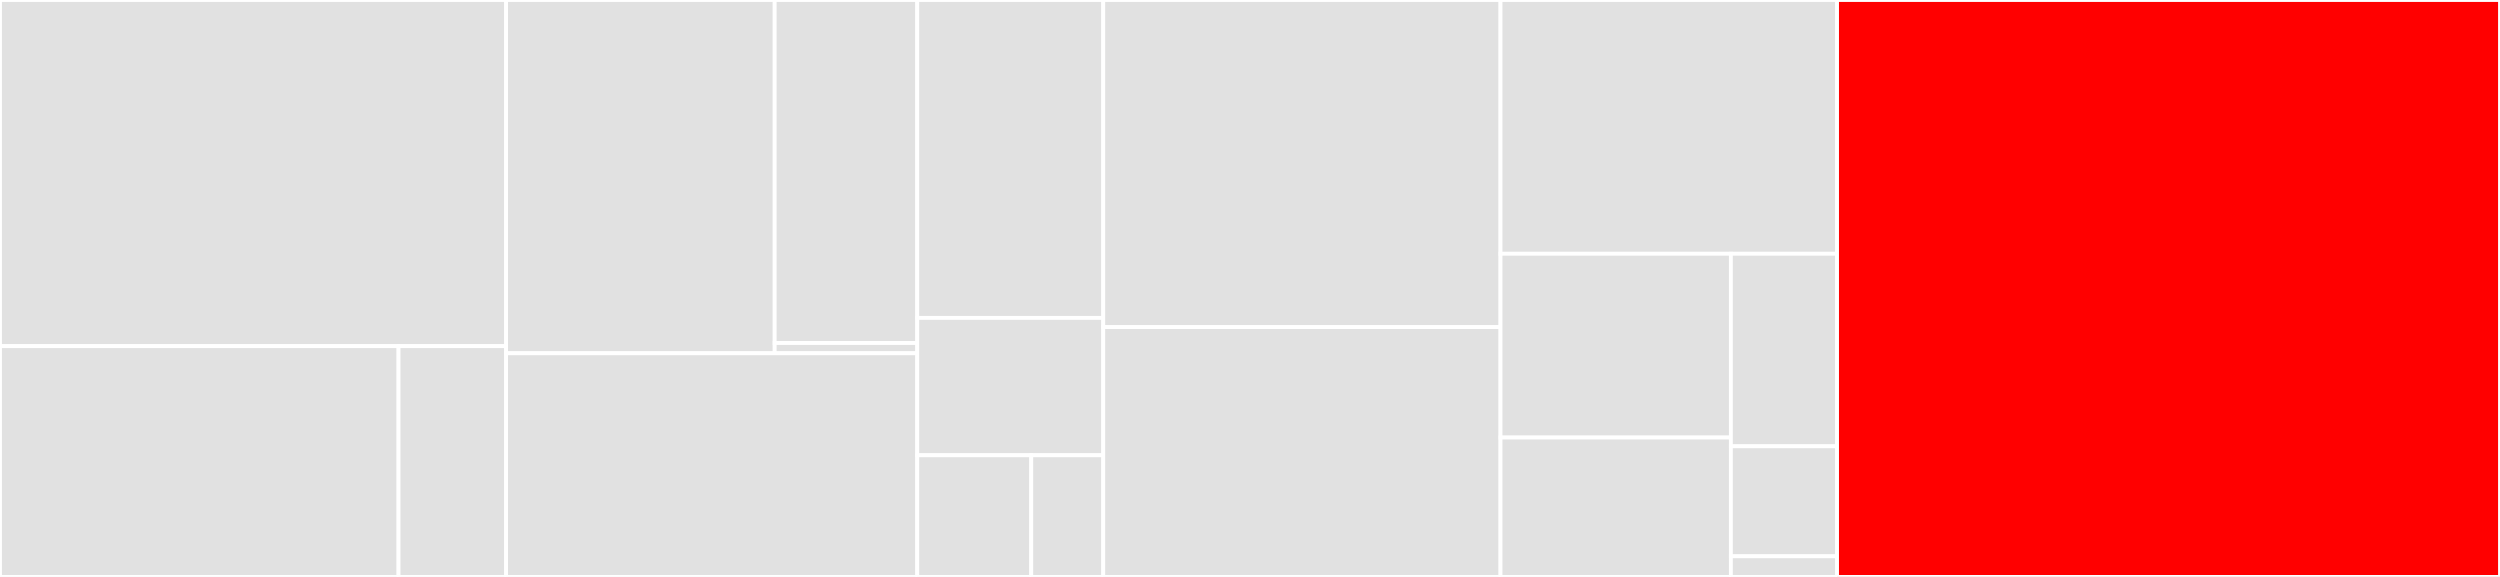 <svg baseProfile="full" width="650" height="150" viewBox="0 0 650 150" version="1.1"
xmlns="http://www.w3.org/2000/svg" xmlns:ev="http://www.w3.org/2001/xml-events"
xmlns:xlink="http://www.w3.org/1999/xlink">

<rect x="0" y="0" width="650" height="150" fill="#333333" stroke="none"/>

<style>rect.s{mask:url(#mask);}</style>
<defs>
  <pattern id="white" width="4" height="4" patternUnits="userSpaceOnUse" patternTransform="rotate(45)">
    <rect width="2" height="2" transform="translate(0,0)" fill="white"></rect>
  </pattern>
  <mask id="mask">
    <rect x="0" y="0" width="100%" height="100%" fill="url(#white)"></rect>
  </mask>
</defs>

<rect x="0" y="0" width="131.579" height="90" fill="#e1e1e1" stroke="white" stroke-width="1" class=" tooltipped" data-content="qiniu/services/storage/uploader.py"><title>qiniu/services/storage/uploader.py</title></rect>
<rect x="0" y="90" width="103.618" height="60" fill="#e1e1e1" stroke="white" stroke-width="1" class=" tooltipped" data-content="qiniu/services/storage/bucket.py"><title>qiniu/services/storage/bucket.py</title></rect>
<rect x="103.618" y="90" width="27.961" height="60" fill="#e1e1e1" stroke="white" stroke-width="1" class=" tooltipped" data-content="qiniu/services/storage/upload_progress_recorder.py"><title>qiniu/services/storage/upload_progress_recorder.py</title></rect>
<rect x="131.579" y="0" width="69.839" height="91.846" fill="#e1e1e1" stroke="white" stroke-width="1" class=" tooltipped" data-content="qiniu/services/compute/qcos_api.py"><title>qiniu/services/compute/qcos_api.py</title></rect>
<rect x="201.418" y="0" width="37.069" height="89.184" fill="#e1e1e1" stroke="white" stroke-width="1" class=" tooltipped" data-content="qiniu/services/compute/app.py"><title>qiniu/services/compute/app.py</title></rect>
<rect x="201.418" y="89.184" width="37.069" height="2.662" fill="#e1e1e1" stroke="white" stroke-width="1" class=" tooltipped" data-content="qiniu/services/compute/config.py"><title>qiniu/services/compute/config.py</title></rect>
<rect x="131.579" y="91.846" width="106.908" height="58.154" fill="#e1e1e1" stroke="white" stroke-width="1" class=" tooltipped" data-content="qiniu/services/cdn/manager.py"><title>qiniu/services/cdn/manager.py</title></rect>
<rect x="238.487" y="0" width="48.355" height="82.653" fill="#e1e1e1" stroke="white" stroke-width="1" class=" tooltipped" data-content="qiniu/services/sms/sms.py"><title>qiniu/services/sms/sms.py</title></rect>
<rect x="238.487" y="82.653" width="48.355" height="35.714" fill="#e1e1e1" stroke="white" stroke-width="1" class=" tooltipped" data-content="qiniu/services/pili/rtc_server_manager.py"><title>qiniu/services/pili/rtc_server_manager.py</title></rect>
<rect x="238.487" y="118.367" width="29.637" height="31.633" fill="#e1e1e1" stroke="white" stroke-width="1" class=" tooltipped" data-content="qiniu/services/processing/pfop.py"><title>qiniu/services/processing/pfop.py</title></rect>
<rect x="268.124" y="118.367" width="18.718" height="31.633" fill="#e1e1e1" stroke="white" stroke-width="1" class=" tooltipped" data-content="qiniu/services/processing/cmd.py"><title>qiniu/services/processing/cmd.py</title></rect>
<rect x="286.842" y="0" width="103.289" height="85.032" fill="#e1e1e1" stroke="white" stroke-width="1" class=" tooltipped" data-content="qiniu/http.py"><title>qiniu/http.py</title></rect>
<rect x="286.842" y="85.032" width="103.289" height="64.968" fill="#e1e1e1" stroke="white" stroke-width="1" class=" tooltipped" data-content="qiniu/auth.py"><title>qiniu/auth.py</title></rect>
<rect x="390.132" y="0" width="87.5" height="65.977" fill="#e1e1e1" stroke="white" stroke-width="1" class=" tooltipped" data-content="qiniu/region.py"><title>qiniu/region.py</title></rect>
<rect x="390.132" y="65.977" width="59.899" height="47.778" fill="#e1e1e1" stroke="white" stroke-width="1" class=" tooltipped" data-content="qiniu/utils.py"><title>qiniu/utils.py</title></rect>
<rect x="390.132" y="113.755" width="59.899" height="36.245" fill="#e1e1e1" stroke="white" stroke-width="1" class=" tooltipped" data-content="qiniu/compat.py"><title>qiniu/compat.py</title></rect>
<rect x="450.031" y="65.977" width="27.601" height="50.056" fill="#e1e1e1" stroke="white" stroke-width="1" class=" tooltipped" data-content="qiniu/config.py"><title>qiniu/config.py</title></rect>
<rect x="450.031" y="116.033" width="27.601" height="28.603" fill="#e1e1e1" stroke="white" stroke-width="1" class=" tooltipped" data-content="qiniu/__init__.py"><title>qiniu/__init__.py</title></rect>
<rect x="450.031" y="144.637" width="27.601" height="5.363" fill="#e1e1e1" stroke="white" stroke-width="1" class=" tooltipped" data-content="qiniu/zone.py"><title>qiniu/zone.py</title></rect>
<rect x="477.632" y="0" width="172.368" height="150.0" fill="red" stroke="white" stroke-width="1" class=" tooltipped" data-content="test_qiniu.py"><title>test_qiniu.py</title></rect>
</svg>